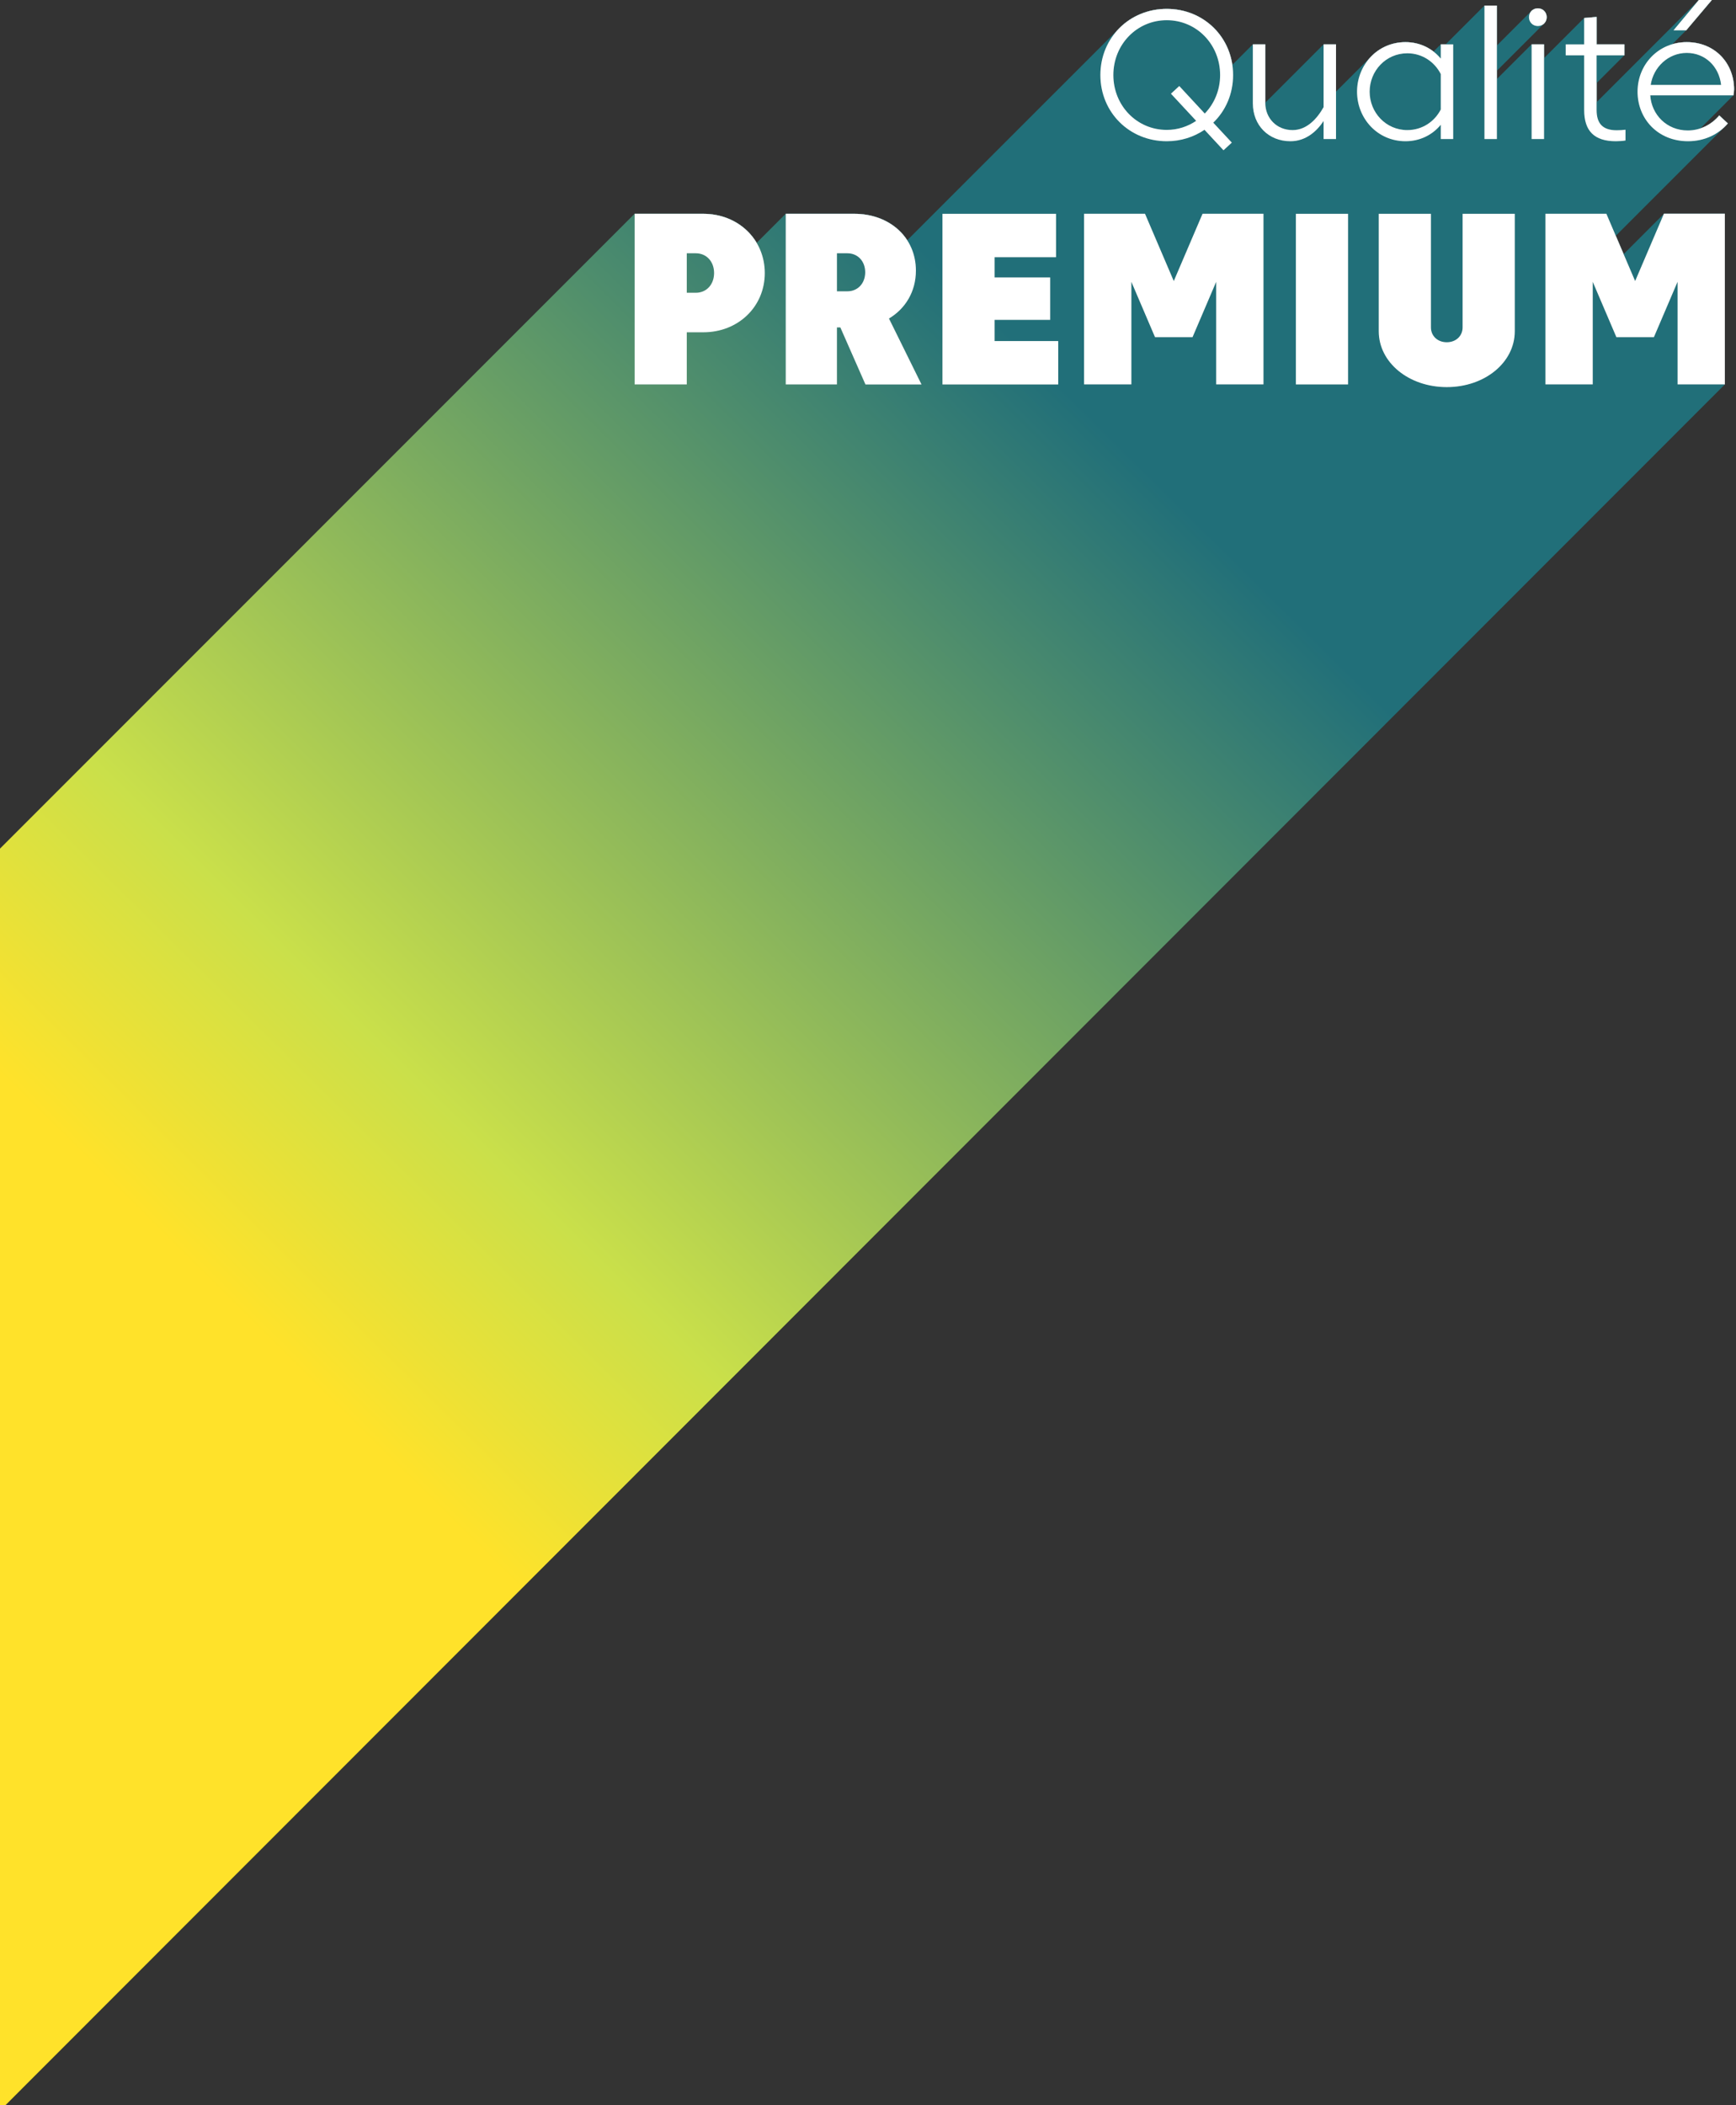 <?xml version="1.0" encoding="UTF-8"?>
<svg width="1035px" height="1255px" viewBox="0 0 1035 1255" version="1.1" xmlns="http://www.w3.org/2000/svg" xmlns:xlink="http://www.w3.org/1999/xlink">
    <rect x="0" y="0" width="1035" height="1255" fill="#333333" stroke="none"/>
    <title>title-premium-qualite-big</title>
    <defs>
        <linearGradient x1="82.387%" y1="26.099%" x2="42.273%" y2="55.567%" id="linearGradient-1">
            <stop stop-color="#216F79" offset="0%"></stop>
            <stop stop-color="#CAE04A" offset="76.711%"></stop>
            <stop stop-color="#FFE22A" offset="100%"></stop>
        </linearGradient>
        <linearGradient x1="124.343%" y1="-18.832%" x2="-1308.944%" y2="1508.231%" id="linearGradient-2">
            <stop stop-color="#437777" offset="17%"></stop>
            <stop stop-color="#79B161" offset="50%"></stop>
            <stop stop-color="#7CB260" offset="59%"></stop>
            <stop stop-color="#87B65D" offset="67%"></stop>
            <stop stop-color="#9ABD58" offset="75%"></stop>
            <stop stop-color="#B4C752" offset="83%"></stop>
            <stop stop-color="#D5D34A" offset="91%"></stop>
            <stop stop-color="#F8E142" offset="97%"></stop>
        </linearGradient>
        <linearGradient x1="91.548%" y1="0.472%" x2="-1821.725%" y2="2229.119%" id="linearGradient-3">
            <stop stop-color="#437777" offset="17%"></stop>
            <stop stop-color="#79B161" offset="50%"></stop>
            <stop stop-color="#7CB260" offset="59%"></stop>
            <stop stop-color="#87B65D" offset="67%"></stop>
            <stop stop-color="#9ABD58" offset="75%"></stop>
            <stop stop-color="#B4C752" offset="83%"></stop>
            <stop stop-color="#D5D34A" offset="91%"></stop>
            <stop stop-color="#F8E142" offset="97%"></stop>
        </linearGradient>
        <linearGradient x1="48.12%" y1="65.16%" x2="-2066.851%" y2="2244.465%" id="linearGradient-4">
            <stop stop-color="#437777" offset="17%"></stop>
            <stop stop-color="#79B161" offset="50%"></stop>
            <stop stop-color="#7CB260" offset="59%"></stop>
            <stop stop-color="#87B65D" offset="67%"></stop>
            <stop stop-color="#9ABD58" offset="75%"></stop>
            <stop stop-color="#B4C752" offset="83%"></stop>
            <stop stop-color="#D5D34A" offset="91%"></stop>
            <stop stop-color="#F8E142" offset="97%"></stop>
        </linearGradient>
        <linearGradient x1="45.747%" y1="95.662%" x2="-104.977%" y2="1713.721%" id="linearGradient-5">
            <stop stop-color="#437777" offset="17%"></stop>
            <stop stop-color="#79B161" offset="50%"></stop>
            <stop stop-color="#7CB260" offset="59%"></stop>
            <stop stop-color="#87B65D" offset="67%"></stop>
            <stop stop-color="#9ABD58" offset="75%"></stop>
            <stop stop-color="#B4C752" offset="83%"></stop>
            <stop stop-color="#D5D34A" offset="91%"></stop>
            <stop stop-color="#F8E142" offset="97%"></stop>
        </linearGradient>
        <linearGradient x1="41.364%" y1="114.592%" x2="-182.754%" y2="1766.597%" id="linearGradient-6">
            <stop stop-color="#437777" offset="17%"></stop>
            <stop stop-color="#79B161" offset="50%"></stop>
            <stop stop-color="#7CB260" offset="59%"></stop>
            <stop stop-color="#87B65D" offset="67%"></stop>
            <stop stop-color="#9ABD58" offset="75%"></stop>
            <stop stop-color="#B4C752" offset="83%"></stop>
            <stop stop-color="#D5D34A" offset="91%"></stop>
            <stop stop-color="#F8E142" offset="97%"></stop>
        </linearGradient>
        <linearGradient x1="9.266%" y1="142.279%" x2="-826.054%" y2="1879.314%" id="linearGradient-7">
            <stop stop-color="#437777" offset="17%"></stop>
            <stop stop-color="#79B161" offset="50%"></stop>
            <stop stop-color="#7CB260" offset="59%"></stop>
            <stop stop-color="#87B65D" offset="67%"></stop>
            <stop stop-color="#9ABD58" offset="75%"></stop>
            <stop stop-color="#B4C752" offset="83%"></stop>
            <stop stop-color="#D5D34A" offset="91%"></stop>
            <stop stop-color="#F8E142" offset="97%"></stop>
        </linearGradient>
        <linearGradient x1="-22.596%" y1="169.471%" x2="-1067.688%" y2="1698.511%" id="linearGradient-8">
            <stop stop-color="#437777" offset="17%"></stop>
            <stop stop-color="#79B161" offset="50%"></stop>
            <stop stop-color="#7CB260" offset="59%"></stop>
            <stop stop-color="#87B65D" offset="67%"></stop>
            <stop stop-color="#9ABD58" offset="75%"></stop>
            <stop stop-color="#B4C752" offset="83%"></stop>
            <stop stop-color="#D5D34A" offset="91%"></stop>
            <stop stop-color="#F8E142" offset="97%"></stop>
        </linearGradient>
        <linearGradient x1="241.627%" y1="-224.022%" x2="-724.154%" y2="1041.757%" id="linearGradient-9">
            <stop stop-color="#437777" offset="17%"></stop>
            <stop stop-color="#79B161" offset="50%"></stop>
            <stop stop-color="#7CB260" offset="59%"></stop>
            <stop stop-color="#87B65D" offset="67%"></stop>
            <stop stop-color="#9ABD58" offset="75%"></stop>
            <stop stop-color="#B4C752" offset="83%"></stop>
            <stop stop-color="#D5D34A" offset="91%"></stop>
            <stop stop-color="#F8E142" offset="97%"></stop>
        </linearGradient>
        <linearGradient x1="223.011%" y1="-167.446%" x2="-784.008%" y2="1098.107%" id="linearGradient-10">
            <stop stop-color="#437777" offset="17%"></stop>
            <stop stop-color="#79B161" offset="50%"></stop>
            <stop stop-color="#7CB260" offset="59%"></stop>
            <stop stop-color="#87B65D" offset="67%"></stop>
            <stop stop-color="#9ABD58" offset="75%"></stop>
            <stop stop-color="#B4C752" offset="83%"></stop>
            <stop stop-color="#D5D34A" offset="91%"></stop>
            <stop stop-color="#F8E142" offset="97%"></stop>
        </linearGradient>
        <linearGradient x1="168.337%" y1="-124.446%" x2="-690.205%" y2="1141.107%" id="linearGradient-11">
            <stop stop-color="#437777" offset="17%"></stop>
            <stop stop-color="#79B161" offset="50%"></stop>
            <stop stop-color="#7CB260" offset="59%"></stop>
            <stop stop-color="#87B65D" offset="67%"></stop>
            <stop stop-color="#9ABD58" offset="75%"></stop>
            <stop stop-color="#B4C752" offset="83%"></stop>
            <stop stop-color="#D5D34A" offset="91%"></stop>
            <stop stop-color="#F8E142" offset="97%"></stop>
        </linearGradient>
        <linearGradient x1="167.561%" y1="-61.783%" x2="-1036.09%" y2="1082.79%" id="linearGradient-12">
            <stop stop-color="#437777" offset="17%"></stop>
            <stop stop-color="#79B161" offset="50%"></stop>
            <stop stop-color="#7CB260" offset="59%"></stop>
            <stop stop-color="#87B65D" offset="67%"></stop>
            <stop stop-color="#9ABD58" offset="75%"></stop>
            <stop stop-color="#B4C752" offset="83%"></stop>
            <stop stop-color="#D5D34A" offset="91%"></stop>
            <stop stop-color="#F8E142" offset="97%"></stop>
        </linearGradient>
        <linearGradient x1="74.52%" y1="-30.202%" x2="-312.516%" y2="1235.578%" id="linearGradient-13">
            <stop stop-color="#437777" offset="17%"></stop>
            <stop stop-color="#79B161" offset="50%"></stop>
            <stop stop-color="#7CB260" offset="59%"></stop>
            <stop stop-color="#87B65D" offset="67%"></stop>
            <stop stop-color="#9ABD58" offset="75%"></stop>
            <stop stop-color="#B4C752" offset="83%"></stop>
            <stop stop-color="#D5D34A" offset="91%"></stop>
            <stop stop-color="#F8E142" offset="97%"></stop>
        </linearGradient>
        <linearGradient x1="79.979%" y1="1.53%" x2="-898.218%" y2="1247.723%" id="linearGradient-14">
            <stop stop-color="#437777" offset="17%"></stop>
            <stop stop-color="#79B161" offset="50%"></stop>
            <stop stop-color="#7CB260" offset="59%"></stop>
            <stop stop-color="#87B65D" offset="67%"></stop>
            <stop stop-color="#9ABD58" offset="75%"></stop>
            <stop stop-color="#B4C752" offset="83%"></stop>
            <stop stop-color="#D5D34A" offset="91%"></stop>
            <stop stop-color="#F8E142" offset="97%"></stop>
        </linearGradient>
        <linearGradient x1="38.978%" y1="60.506%" x2="-1164.674%" y2="1205.078%" id="linearGradient-15">
            <stop stop-color="#437777" offset="17%"></stop>
            <stop stop-color="#79B161" offset="50%"></stop>
            <stop stop-color="#7CB260" offset="59%"></stop>
            <stop stop-color="#87B65D" offset="67%"></stop>
            <stop stop-color="#9ABD58" offset="75%"></stop>
            <stop stop-color="#B4C752" offset="83%"></stop>
            <stop stop-color="#D5D34A" offset="91%"></stop>
            <stop stop-color="#F8E142" offset="97%"></stop>
        </linearGradient>
    </defs>
    <g id="title-premium-qualite-big" stroke="none" stroke-width="1" fill="none" fill-rule="evenodd">
        <g id="qualite" transform="translate(-650.384, 0)" fill-rule="nonzero">
            <path d="M1345.992,5.286 C1368.28,5.286 1385.554,22.506 1385.554,44.739 C1385.554,56.074 1381.086,66.046 1373.729,73.131 L1384.791,85.01 L1379.832,89.588 L1368.498,77.381 C1362.122,81.686 1354.438,84.193 1345.992,84.193 C1323.704,84.193 1306.429,66.973 1306.429,44.739 C1306.429,22.506 1323.704,5.286 1345.992,5.286 L1345.992,5.286 Z M1345.992,77.436 C1352.531,77.436 1358.525,75.419 1363.539,72.041 L1348.498,55.856 L1353.457,51.279 L1368.661,67.681 C1374.328,61.85 1377.816,53.731 1377.816,44.739 C1377.816,26.538 1363.811,12.043 1345.992,12.043 C1328.172,12.043 1314.167,26.538 1314.167,44.739 C1314.167,62.94 1328.172,77.436 1345.992,77.436 Z" id="Shape" fill="#FFFFFF"></path>
            <path d="M1439.503,26.429 L1446.914,26.429 L1446.914,82.885 L1439.503,82.885 L1439.503,72.15 C1435.579,78.09 1429.095,84.193 1419.722,84.193 C1406.698,84.193 1397.325,74.711 1397.325,61.632 L1397.325,26.429 L1404.736,26.429 L1404.736,61.197 C1404.736,70.46 1411.493,77.545 1421.03,77.545 C1429.531,77.545 1435.688,70.678 1439.503,63.867 L1439.503,26.429 Z" id="Path" fill="#FFFFFF"></path>
            <path d="M1509.364,34.931 L1509.364,26.429 L1516.775,26.429 L1516.775,82.885 L1509.364,82.885 L1509.364,74.384 C1504.296,80.542 1496.831,84.193 1488.329,84.193 C1471.6,84.193 1459.448,70.569 1459.448,54.657 C1459.448,38.745 1471.6,25.122 1488.329,25.122 C1496.831,25.122 1504.296,28.773 1509.364,34.931 L1509.364,34.931 Z M1509.364,65.284 L1509.364,44.14 C1505.659,36.838 1498.247,31.77 1489.419,31.77 C1476.668,31.77 1466.968,42.233 1466.968,54.657 C1466.968,67.082 1476.668,77.545 1489.419,77.545 C1498.247,77.545 1505.659,72.531 1509.364,65.284 Z" id="Shape" fill="#FFFFFF"></path>
            <polygon id="Path" fill="#FFFFFF" points="1535.412 3.324 1542.823 3.324 1542.823 82.885 1535.412 82.885"></polygon>
            <path d="M1567.236,4.959 C1570.234,4.959 1572.522,7.248 1572.522,10.245 C1572.522,13.242 1570.234,15.531 1567.236,15.531 C1564.239,15.531 1561.951,13.242 1561.951,10.245 C1561.951,7.248 1564.239,4.959 1567.236,4.959 L1567.236,4.959 Z M1563.531,26.429 L1570.942,26.429 L1570.942,82.885 L1563.531,82.885 L1563.531,26.429 Z" id="Shape" fill="#FFFFFF"></path>
            <path d="M1602.276,65.556 C1602.276,73.512 1605.764,77.654 1614.265,77.654 C1615.899,77.654 1618.025,77.545 1619.496,77.327 L1619.496,83.757 C1617.916,84.029 1615.681,84.193 1613.72,84.193 C1600.914,84.193 1594.865,78.09 1594.865,65.611 L1594.865,32.969 L1583.857,32.969 L1583.857,26.429 L1594.865,26.429 L1594.865,10.735 L1602.276,10.081 L1602.276,26.429 L1618.842,26.429 L1618.842,32.969 L1602.276,32.969 L1602.276,65.556 L1602.276,65.556 Z" id="Path" fill="#FFFFFF"></path>
            <path d="M1656.606,77.763 C1664.017,77.763 1670.666,74.384 1675.407,68.826 L1680.529,73.567 C1674.916,80.215 1666.47,84.193 1656.77,84.193 C1638.841,84.193 1626.689,70.896 1626.689,54.657 C1626.689,38.418 1639.114,25.122 1656.007,25.122 C1672.9,25.122 1684.235,37.764 1684.235,53.24 C1684.235,54.439 1684.071,55.856 1683.853,56.837 L1634.264,56.837 C1635.027,68.39 1644.127,77.763 1656.606,77.763 Z M1634.536,50.625 L1676.497,50.625 C1675.298,39.671 1667.015,31.552 1656.007,31.552 C1644.999,31.552 1636.117,40.053 1634.536,50.625 Z M1663.2,0 L1670.993,0 L1655.68,18.092 L1648.105,18.092 L1663.2,0 Z" id="Shape" fill="#FFFFFF"></path>
            <path d="M1059.845,198.067 L1059.845,229.165 L1028.747,229.165 L1028.747,127.461 L1069.726,127.461 C1090.507,127.461 1106.346,142.719 1106.346,162.773 C1106.346,182.827 1090.507,198.085 1069.726,198.085 L1059.845,198.085 L1059.845,198.067 Z M1065.221,174.525 C1071.615,174.525 1076.12,169.585 1076.12,162.755 C1076.12,155.925 1071.615,150.984 1065.221,150.984 L1059.845,150.984 L1059.845,174.525 L1065.221,174.525 Z" id="Shape" fill="#FFFFFF"></path>
            <path d="M1149.36,195.16 L1149.36,229.165 L1118.843,229.165 L1118.843,127.461 L1159.823,127.461 C1180.458,127.461 1196.443,141.266 1196.443,161.32 C1196.443,173.89 1190.121,184.062 1180.385,189.875 L1199.785,229.183 L1166.362,229.183 L1151.394,195.179 L1149.36,195.179 L1149.36,195.16 Z M1155.609,173.654 C1161.712,173.654 1166.217,169.003 1166.217,162.319 C1166.217,155.634 1161.712,150.984 1155.609,150.984 L1149.36,150.984 L1149.36,173.654 L1155.609,173.654 L1155.609,173.654 Z" id="Shape" fill="#FFFFFF"></path>
            <polygon id="Path" fill="#FFFFFF" points="1212.282 127.461 1279.982 127.461 1279.982 153.327 1243.362 153.327 1243.362 165.389 1276.494 165.389 1276.494 190.674 1243.362 190.674 1243.362 203.316 1281.289 203.316 1281.289 229.183 1212.282 229.183 1212.282 127.479"></polygon>
            <polygon id="Path" fill="#FFFFFF" points="1338.998 200.973 1324.903 167.986 1324.903 229.146 1296.711 229.146 1296.711 127.443 1333.04 127.443 1350.188 167.55 1367.335 127.443 1403.664 127.443 1403.664 229.146 1375.473 229.146 1375.473 167.986 1361.377 200.973 1338.998 200.973"></polygon>
            <polygon id="Path" fill="#FFFFFF" points="1454.089 229.165 1422.991 229.165 1422.991 127.461 1454.089 127.461"></polygon>
            <path d="M1503.497,195.16 C1503.497,200.247 1507.42,204.025 1512.943,204.025 C1518.465,204.025 1522.388,200.247 1522.388,195.16 L1522.388,127.461 L1553.486,127.461 L1553.486,197.486 C1553.486,216.086 1535.612,230.763 1512.943,230.763 C1490.273,230.763 1472.399,216.086 1472.399,197.486 L1472.399,127.461 L1503.497,127.461 L1503.497,195.16 Z" id="Path" fill="#FFFFFF"></path>
            <polygon id="Path" fill="#FFFFFF" points="1614.065 200.973 1599.969 167.986 1599.969 229.146 1571.778 229.146 1571.778 127.443 1608.107 127.443 1625.254 167.55 1642.402 127.443 1678.731 127.443 1678.731 229.146 1650.539 229.146 1650.539 167.986 1636.444 200.973 1614.065 200.973"></polygon>
            <path d="M0,1156.455 L0,1258.213 L31.116,1258.213 C31.116,1258.213 90.151,1199.178 90.151,1199.178 L90.151,1258.213 L120.686,1258.213 C120.686,1258.213 132.493,1246.406 132.493,1246.406 L137.688,1258.213 L171.129,1258.213 C171.129,1258.213 183.644,1245.697 183.644,1245.697 L183.644,1258.213 L252.688,1258.213 C252.688,1258.213 268.109,1242.791 268.109,1242.791 L268.109,1258.213 L296.319,1258.213 C296.319,1258.213 324.529,1230.003 324.529,1230.003 L332.812,1230.003 C332.812,1230.003 346.908,1215.908 346.908,1215.908 L346.908,1258.213 C346.908,1258.213 375.117,1258.213 375.117,1258.213 L394.481,1238.849 L394.481,1258.213 C394.481,1258.213 425.597,1258.213 425.597,1258.213 L446.177,1237.632 C451.663,1250.656 466.576,1259.811 484.486,1259.811 C497.256,1259.811 508.5,1255.161 515.893,1247.768 L543.376,1220.285 L543.376,1258.213 C543.376,1258.213 571.585,1258.213 571.585,1258.213 L599.777,1230.003 L608.078,1230.003 C608.078,1230.003 622.174,1215.908 622.174,1215.908 L622.174,1258.213 L650.383,1258.213 C650.383,1258.213 1678.731,229.165 1678.731,229.165 L1678.731,127.461 L1642.402,127.461 L1618.388,151.493 L1613.72,140.558 L1678.876,75.383 C1679.457,74.802 1680.002,74.202 1680.529,73.567 L1675.407,68.826 L1672.355,71.895 C1669.921,73.966 1667.16,75.547 1664.163,76.546 L1683.853,56.837 C1684.071,55.856 1684.235,54.439 1684.235,53.24 C1684.235,46.374 1681.928,40.089 1677.932,35.185 C1672.9,29.045 1665.198,25.122 1656.007,25.122 C1652.992,25.122 1650.122,25.539 1647.433,26.339 L1655.662,18.092 L1670.975,0 L1663.182,0 C1663.182,0 1602.258,60.924 1602.258,60.924 L1602.258,49.535 C1602.258,49.535 1618.824,32.969 1618.824,32.969 L1618.824,26.429 L1602.258,26.429 C1602.258,26.429 1602.258,10.081 1602.258,10.081 L1594.847,10.735 L1570.924,34.658 L1570.924,26.429 L1563.513,26.429 C1563.513,26.429 1542.805,47.137 1542.805,47.137 L1542.805,42.196 C1560.788,24.213 1570.978,14.023 1570.978,14.023 C1571.923,13.079 1572.504,11.752 1572.504,10.263 C1572.504,8.955 1572.068,7.774 1571.324,6.866 C1570.361,5.704 1568.908,4.977 1567.218,4.977 C1565.711,4.977 1564.403,5.558 1563.458,6.503 L1542.805,27.156 L1542.805,3.324 L1535.394,3.324 C1535.394,3.324 1512.289,26.429 1512.289,26.429 L1509.346,26.429 L1505.041,30.735 C1500.554,27.247 1494.996,25.231 1488.874,25.122 C1488.693,25.122 1488.511,25.122 1488.329,25.122 C1480.228,25.122 1473.217,28.319 1468.13,33.405 C1468.13,33.405 1460.538,40.997 1446.914,54.621 L1446.914,26.448 L1439.503,26.448 C1439.503,26.448 1404.736,61.215 1404.736,61.215 L1404.736,26.429 L1397.325,26.429 C1397.325,26.429 1385.118,38.636 1385.118,38.636 C1384.047,31.388 1381.104,24.867 1376.744,19.545 C1369.569,10.772 1358.58,5.268 1345.992,5.268 C1334.82,5.268 1324.921,9.591 1317.818,16.693 L1191.284,143.21 C1190.63,142.211 1189.94,141.248 1189.177,140.322 C1182.565,132.238 1172.011,127.425 1159.805,127.425 L1118.825,127.425 C1118.825,127.425 1101.496,144.754 1101.496,144.754 C1100.624,143.264 1099.643,141.866 1098.554,140.54 C1091.942,132.456 1081.642,127.425 1069.708,127.425 L1028.729,127.425 C1028.729,127.425 0,1156.455 0,1156.455 Z" id="Path" fill="url(#linearGradient-1)"></path>
            <path d="M1345.992,5.286 C1368.28,5.286 1385.554,22.506 1385.554,44.739 C1385.554,56.074 1381.086,66.046 1373.729,73.131 L1384.791,85.01 L1379.832,89.588 L1368.498,77.381 C1362.122,81.686 1354.438,84.193 1345.992,84.193 C1323.704,84.193 1306.429,66.973 1306.429,44.739 C1306.429,22.506 1323.704,5.286 1345.992,5.286 L1345.992,5.286 Z M1345.992,77.436 C1352.531,77.436 1358.525,75.419 1363.539,72.041 L1348.498,55.856 L1353.457,51.279 L1368.661,67.681 C1374.328,61.85 1377.816,53.731 1377.816,44.739 C1377.816,26.538 1363.811,12.043 1345.992,12.043 C1328.172,12.043 1314.167,26.538 1314.167,44.739 C1314.167,62.94 1328.172,77.436 1345.992,77.436 Z" id="Shape" fill="url(#linearGradient-2)"></path>
            <path d="M1439.503,26.429 L1446.914,26.429 L1446.914,82.885 L1439.503,82.885 L1439.503,72.15 C1435.579,78.09 1429.095,84.193 1419.722,84.193 C1406.698,84.193 1397.325,74.711 1397.325,61.632 L1397.325,26.429 L1404.736,26.429 L1404.736,61.197 C1404.736,70.46 1411.493,77.545 1421.03,77.545 C1429.531,77.545 1435.688,70.678 1439.503,63.867 L1439.503,26.429 Z" id="Path" fill="url(#linearGradient-3)"></path>
            <path d="M1509.364,34.931 L1509.364,26.429 L1516.775,26.429 L1516.775,82.885 L1509.364,82.885 L1509.364,74.384 C1504.296,80.542 1496.831,84.193 1488.329,84.193 C1471.6,84.193 1459.448,70.569 1459.448,54.657 C1459.448,38.745 1471.6,25.122 1488.329,25.122 C1496.831,25.122 1504.296,28.773 1509.364,34.931 L1509.364,34.931 Z M1509.364,65.284 L1509.364,44.14 C1505.659,36.838 1498.247,31.77 1489.419,31.77 C1476.668,31.77 1466.968,42.233 1466.968,54.657 C1466.968,67.082 1476.668,77.545 1489.419,77.545 C1498.247,77.545 1505.659,72.531 1509.364,65.284 Z" id="Shape" fill="url(#linearGradient-4)"></path>
            <polygon id="Path" fill="url(#linearGradient-5)" points="1535.412 3.324 1542.823 3.324 1542.823 82.885 1535.412 82.885"></polygon>
            <path d="M1567.236,4.959 C1570.234,4.959 1572.522,7.248 1572.522,10.245 C1572.522,13.242 1570.234,15.531 1567.236,15.531 C1564.239,15.531 1561.951,13.242 1561.951,10.245 C1561.951,7.248 1564.239,4.959 1567.236,4.959 L1567.236,4.959 Z M1563.531,26.429 L1570.942,26.429 L1570.942,82.885 L1563.531,82.885 L1563.531,26.429 Z" id="Shape" fill="url(#linearGradient-6)"></path>
            <path d="M1602.276,65.556 C1602.276,73.512 1605.764,77.654 1614.265,77.654 C1615.899,77.654 1618.025,77.545 1619.496,77.327 L1619.496,83.757 C1617.916,84.029 1615.681,84.193 1613.72,84.193 C1600.914,84.193 1594.865,78.09 1594.865,65.611 L1594.865,32.969 L1583.857,32.969 L1583.857,26.429 L1594.865,26.429 L1594.865,10.735 L1602.276,10.081 L1602.276,26.429 L1618.842,26.429 L1618.842,32.969 L1602.276,32.969 L1602.276,65.556 L1602.276,65.556 Z" id="Path" fill="url(#linearGradient-7)"></path>
            <path d="M1656.606,77.763 C1664.017,77.763 1670.666,74.384 1675.407,68.826 L1680.529,73.567 C1674.916,80.215 1666.47,84.193 1656.77,84.193 C1638.841,84.193 1626.689,70.896 1626.689,54.657 C1626.689,38.418 1639.114,25.122 1656.007,25.122 C1672.9,25.122 1684.235,37.764 1684.235,53.24 C1684.235,54.439 1684.071,55.856 1683.853,56.837 L1634.264,56.837 C1635.027,68.39 1644.127,77.763 1656.606,77.763 Z M1634.536,50.625 L1676.497,50.625 C1675.298,39.671 1667.015,31.552 1656.007,31.552 C1644.999,31.552 1636.117,40.053 1634.536,50.625 Z M1663.2,0 L1670.993,0 L1655.68,18.092 L1648.105,18.092 L1663.2,0 Z" id="Shape" fill="url(#linearGradient-8)"></path>
            <path d="M1059.845,198.067 L1059.845,229.165 L1028.747,229.165 L1028.747,127.461 L1069.726,127.461 C1090.507,127.461 1106.346,142.719 1106.346,162.773 C1106.346,182.827 1090.507,198.085 1069.726,198.085 L1059.845,198.085 L1059.845,198.067 Z M1065.221,174.525 C1071.615,174.525 1076.12,169.585 1076.12,162.755 C1076.12,155.925 1071.615,150.984 1065.221,150.984 L1059.845,150.984 L1059.845,174.525 L1065.221,174.525 Z" id="Shape" fill="url(#linearGradient-9)"></path>
            <path d="M1149.36,195.16 L1149.36,229.165 L1118.843,229.165 L1118.843,127.461 L1159.823,127.461 C1180.458,127.461 1196.443,141.266 1196.443,161.32 C1196.443,173.89 1190.121,184.062 1180.385,189.875 L1199.785,229.183 L1166.362,229.183 L1151.394,195.179 L1149.36,195.179 L1149.36,195.16 Z M1155.609,173.654 C1161.712,173.654 1166.217,169.003 1166.217,162.319 C1166.217,155.634 1161.712,150.984 1155.609,150.984 L1149.36,150.984 L1149.36,173.654 L1155.609,173.654 L1155.609,173.654 Z" id="Shape" fill="url(#linearGradient-10)"></path>
            <polygon id="Path" fill="url(#linearGradient-11)" points="1212.282 127.461 1279.982 127.461 1279.982 153.327 1243.362 153.327 1243.362 165.389 1276.494 165.389 1276.494 190.674 1243.362 190.674 1243.362 203.316 1281.289 203.316 1281.289 229.183 1212.282 229.183 1212.282 127.479"></polygon>
            <polygon id="Path" fill="url(#linearGradient-12)" points="1338.998 200.973 1324.903 167.986 1324.903 229.146 1296.711 229.146 1296.711 127.443 1333.04 127.443 1350.188 167.55 1367.335 127.443 1403.664 127.443 1403.664 229.146 1375.473 229.146 1375.473 167.986 1361.377 200.973 1338.998 200.973"></polygon>
            <polygon id="Path" fill="url(#linearGradient-13)" points="1454.089 229.165 1422.991 229.165 1422.991 127.461 1454.089 127.461"></polygon>
            <path d="M1503.497,195.16 C1503.497,200.247 1507.42,204.025 1512.943,204.025 C1518.465,204.025 1522.388,200.247 1522.388,195.16 L1522.388,127.461 L1553.486,127.461 L1553.486,197.486 C1553.486,216.086 1535.612,230.763 1512.943,230.763 C1490.273,230.763 1472.399,216.086 1472.399,197.486 L1472.399,127.461 L1503.497,127.461 L1503.497,195.16 Z" id="Path" fill="url(#linearGradient-14)"></path>
            <polygon id="Path" fill="url(#linearGradient-15)" points="1614.065 200.973 1599.969 167.986 1599.969 229.146 1571.778 229.146 1571.778 127.443 1608.107 127.443 1625.254 167.55 1642.402 127.443 1678.731 127.443 1678.731 229.146 1650.539 229.146 1650.539 167.986 1636.444 200.973 1614.065 200.973"></polygon>
            <path d="M1345.992,5.286 C1368.28,5.286 1385.554,22.506 1385.554,44.739 C1385.554,56.074 1381.086,66.046 1373.729,73.131 L1384.791,85.01 L1379.832,89.588 L1368.498,77.381 C1362.122,81.686 1354.438,84.193 1345.992,84.193 C1323.704,84.193 1306.429,66.973 1306.429,44.739 C1306.429,22.506 1323.704,5.286 1345.992,5.286 L1345.992,5.286 Z M1345.992,77.436 C1352.531,77.436 1358.525,75.419 1363.539,72.041 L1348.498,55.856 L1353.457,51.279 L1368.661,67.681 C1374.328,61.85 1377.816,53.731 1377.816,44.739 C1377.816,26.538 1363.811,12.043 1345.992,12.043 C1328.172,12.043 1314.167,26.538 1314.167,44.739 C1314.167,62.94 1328.172,77.436 1345.992,77.436 Z" id="Shape" fill="#FFFFFF"></path>
            <path d="M1439.503,26.429 L1446.914,26.429 L1446.914,82.885 L1439.503,82.885 L1439.503,72.15 C1435.579,78.09 1429.095,84.193 1419.722,84.193 C1406.698,84.193 1397.325,74.711 1397.325,61.632 L1397.325,26.429 L1404.736,26.429 L1404.736,61.197 C1404.736,70.46 1411.493,77.545 1421.03,77.545 C1429.531,77.545 1435.688,70.678 1439.503,63.867 L1439.503,26.429 Z" id="Path" fill="#FFFFFF"></path>
            <path d="M1509.364,34.931 L1509.364,26.429 L1516.775,26.429 L1516.775,82.885 L1509.364,82.885 L1509.364,74.384 C1504.296,80.542 1496.831,84.193 1488.329,84.193 C1471.6,84.193 1459.448,70.569 1459.448,54.657 C1459.448,38.745 1471.6,25.122 1488.329,25.122 C1496.831,25.122 1504.296,28.773 1509.364,34.931 L1509.364,34.931 Z M1509.364,65.284 L1509.364,44.14 C1505.659,36.838 1498.247,31.77 1489.419,31.77 C1476.668,31.77 1466.968,42.233 1466.968,54.657 C1466.968,67.082 1476.668,77.545 1489.419,77.545 C1498.247,77.545 1505.659,72.531 1509.364,65.284 Z" id="Shape" fill="#FFFFFF"></path>
            <polygon id="Path" fill="#FFFFFF" points="1535.412 3.324 1542.823 3.324 1542.823 82.885 1535.412 82.885"></polygon>
            <path d="M1567.236,4.959 C1570.234,4.959 1572.522,7.248 1572.522,10.245 C1572.522,13.242 1570.234,15.531 1567.236,15.531 C1564.239,15.531 1561.951,13.242 1561.951,10.245 C1561.951,7.248 1564.239,4.959 1567.236,4.959 L1567.236,4.959 Z M1563.531,26.429 L1570.942,26.429 L1570.942,82.885 L1563.531,82.885 L1563.531,26.429 Z" id="Shape" fill="#FFFFFF"></path>
            <path d="M1602.276,65.556 C1602.276,73.512 1605.764,77.654 1614.265,77.654 C1615.899,77.654 1618.025,77.545 1619.496,77.327 L1619.496,83.757 C1617.916,84.029 1615.681,84.193 1613.72,84.193 C1600.914,84.193 1594.865,78.09 1594.865,65.611 L1594.865,32.969 L1583.857,32.969 L1583.857,26.429 L1594.865,26.429 L1594.865,10.735 L1602.276,10.081 L1602.276,26.429 L1618.842,26.429 L1618.842,32.969 L1602.276,32.969 L1602.276,65.556 L1602.276,65.556 Z" id="Path" fill="#FFFFFF"></path>
            <path d="M1656.606,77.763 C1664.017,77.763 1670.666,74.384 1675.407,68.826 L1680.529,73.567 C1674.916,80.215 1666.47,84.193 1656.77,84.193 C1638.841,84.193 1626.689,70.896 1626.689,54.657 C1626.689,38.418 1639.114,25.122 1656.007,25.122 C1672.9,25.122 1684.235,37.764 1684.235,53.24 C1684.235,54.439 1684.071,55.856 1683.853,56.837 L1634.264,56.837 C1635.027,68.39 1644.127,77.763 1656.606,77.763 Z M1634.536,50.625 L1676.497,50.625 C1675.298,39.671 1667.015,31.552 1656.007,31.552 C1644.999,31.552 1636.117,40.053 1634.536,50.625 Z M1663.2,0 L1670.993,0 L1655.68,18.092 L1648.105,18.092 L1663.2,0 Z" id="Shape" fill="#FFFFFF"></path>
            <path d="M1059.845,198.067 L1059.845,229.165 L1028.747,229.165 L1028.747,127.461 L1069.726,127.461 C1090.507,127.461 1106.346,142.719 1106.346,162.773 C1106.346,182.827 1090.507,198.085 1069.726,198.085 L1059.845,198.085 L1059.845,198.067 Z M1065.221,174.525 C1071.615,174.525 1076.12,169.585 1076.12,162.755 C1076.12,155.925 1071.615,150.984 1065.221,150.984 L1059.845,150.984 L1059.845,174.525 L1065.221,174.525 Z" id="Shape" fill="#FFFFFF"></path>
            <path d="M1149.36,195.16 L1149.36,229.165 L1118.843,229.165 L1118.843,127.461 L1159.823,127.461 C1180.458,127.461 1196.443,141.266 1196.443,161.32 C1196.443,173.89 1190.121,184.062 1180.385,189.875 L1199.785,229.183 L1166.362,229.183 L1151.394,195.179 L1149.36,195.179 L1149.36,195.16 Z M1155.609,173.654 C1161.712,173.654 1166.217,169.003 1166.217,162.319 C1166.217,155.634 1161.712,150.984 1155.609,150.984 L1149.36,150.984 L1149.36,173.654 L1155.609,173.654 L1155.609,173.654 Z" id="Shape" fill="#FFFFFF"></path>
            <polygon id="Path" fill="#FFFFFF" points="1212.282 127.461 1279.982 127.461 1279.982 153.327 1243.362 153.327 1243.362 165.389 1276.494 165.389 1276.494 190.674 1243.362 190.674 1243.362 203.316 1281.289 203.316 1281.289 229.183 1212.282 229.183 1212.282 127.479"></polygon>
            <polygon id="Path" fill="#FFFFFF" points="1338.998 200.973 1324.903 167.986 1324.903 229.146 1296.711 229.146 1296.711 127.443 1333.04 127.443 1350.188 167.55 1367.335 127.443 1403.664 127.443 1403.664 229.146 1375.473 229.146 1375.473 167.986 1361.377 200.973 1338.998 200.973"></polygon>
            <polygon id="Path" fill="#FFFFFF" points="1454.089 229.165 1422.991 229.165 1422.991 127.461 1454.089 127.461"></polygon>
            <path d="M1503.497,195.16 C1503.497,200.247 1507.42,204.025 1512.943,204.025 C1518.465,204.025 1522.388,200.247 1522.388,195.16 L1522.388,127.461 L1553.486,127.461 L1553.486,197.486 C1553.486,216.086 1535.612,230.763 1512.943,230.763 C1490.273,230.763 1472.399,216.086 1472.399,197.486 L1472.399,127.461 L1503.497,127.461 L1503.497,195.16 Z" id="Path" fill="#FFFFFF"></path>
            <polygon id="Path" fill="#FFFFFF" points="1614.065 200.973 1599.969 167.986 1599.969 229.146 1571.778 229.146 1571.778 127.443 1608.107 127.443 1625.254 167.55 1642.402 127.443 1678.731 127.443 1678.731 229.146 1650.539 229.146 1650.539 167.986 1636.444 200.973 1614.065 200.973"></polygon>
        </g>
    </g>
</svg>